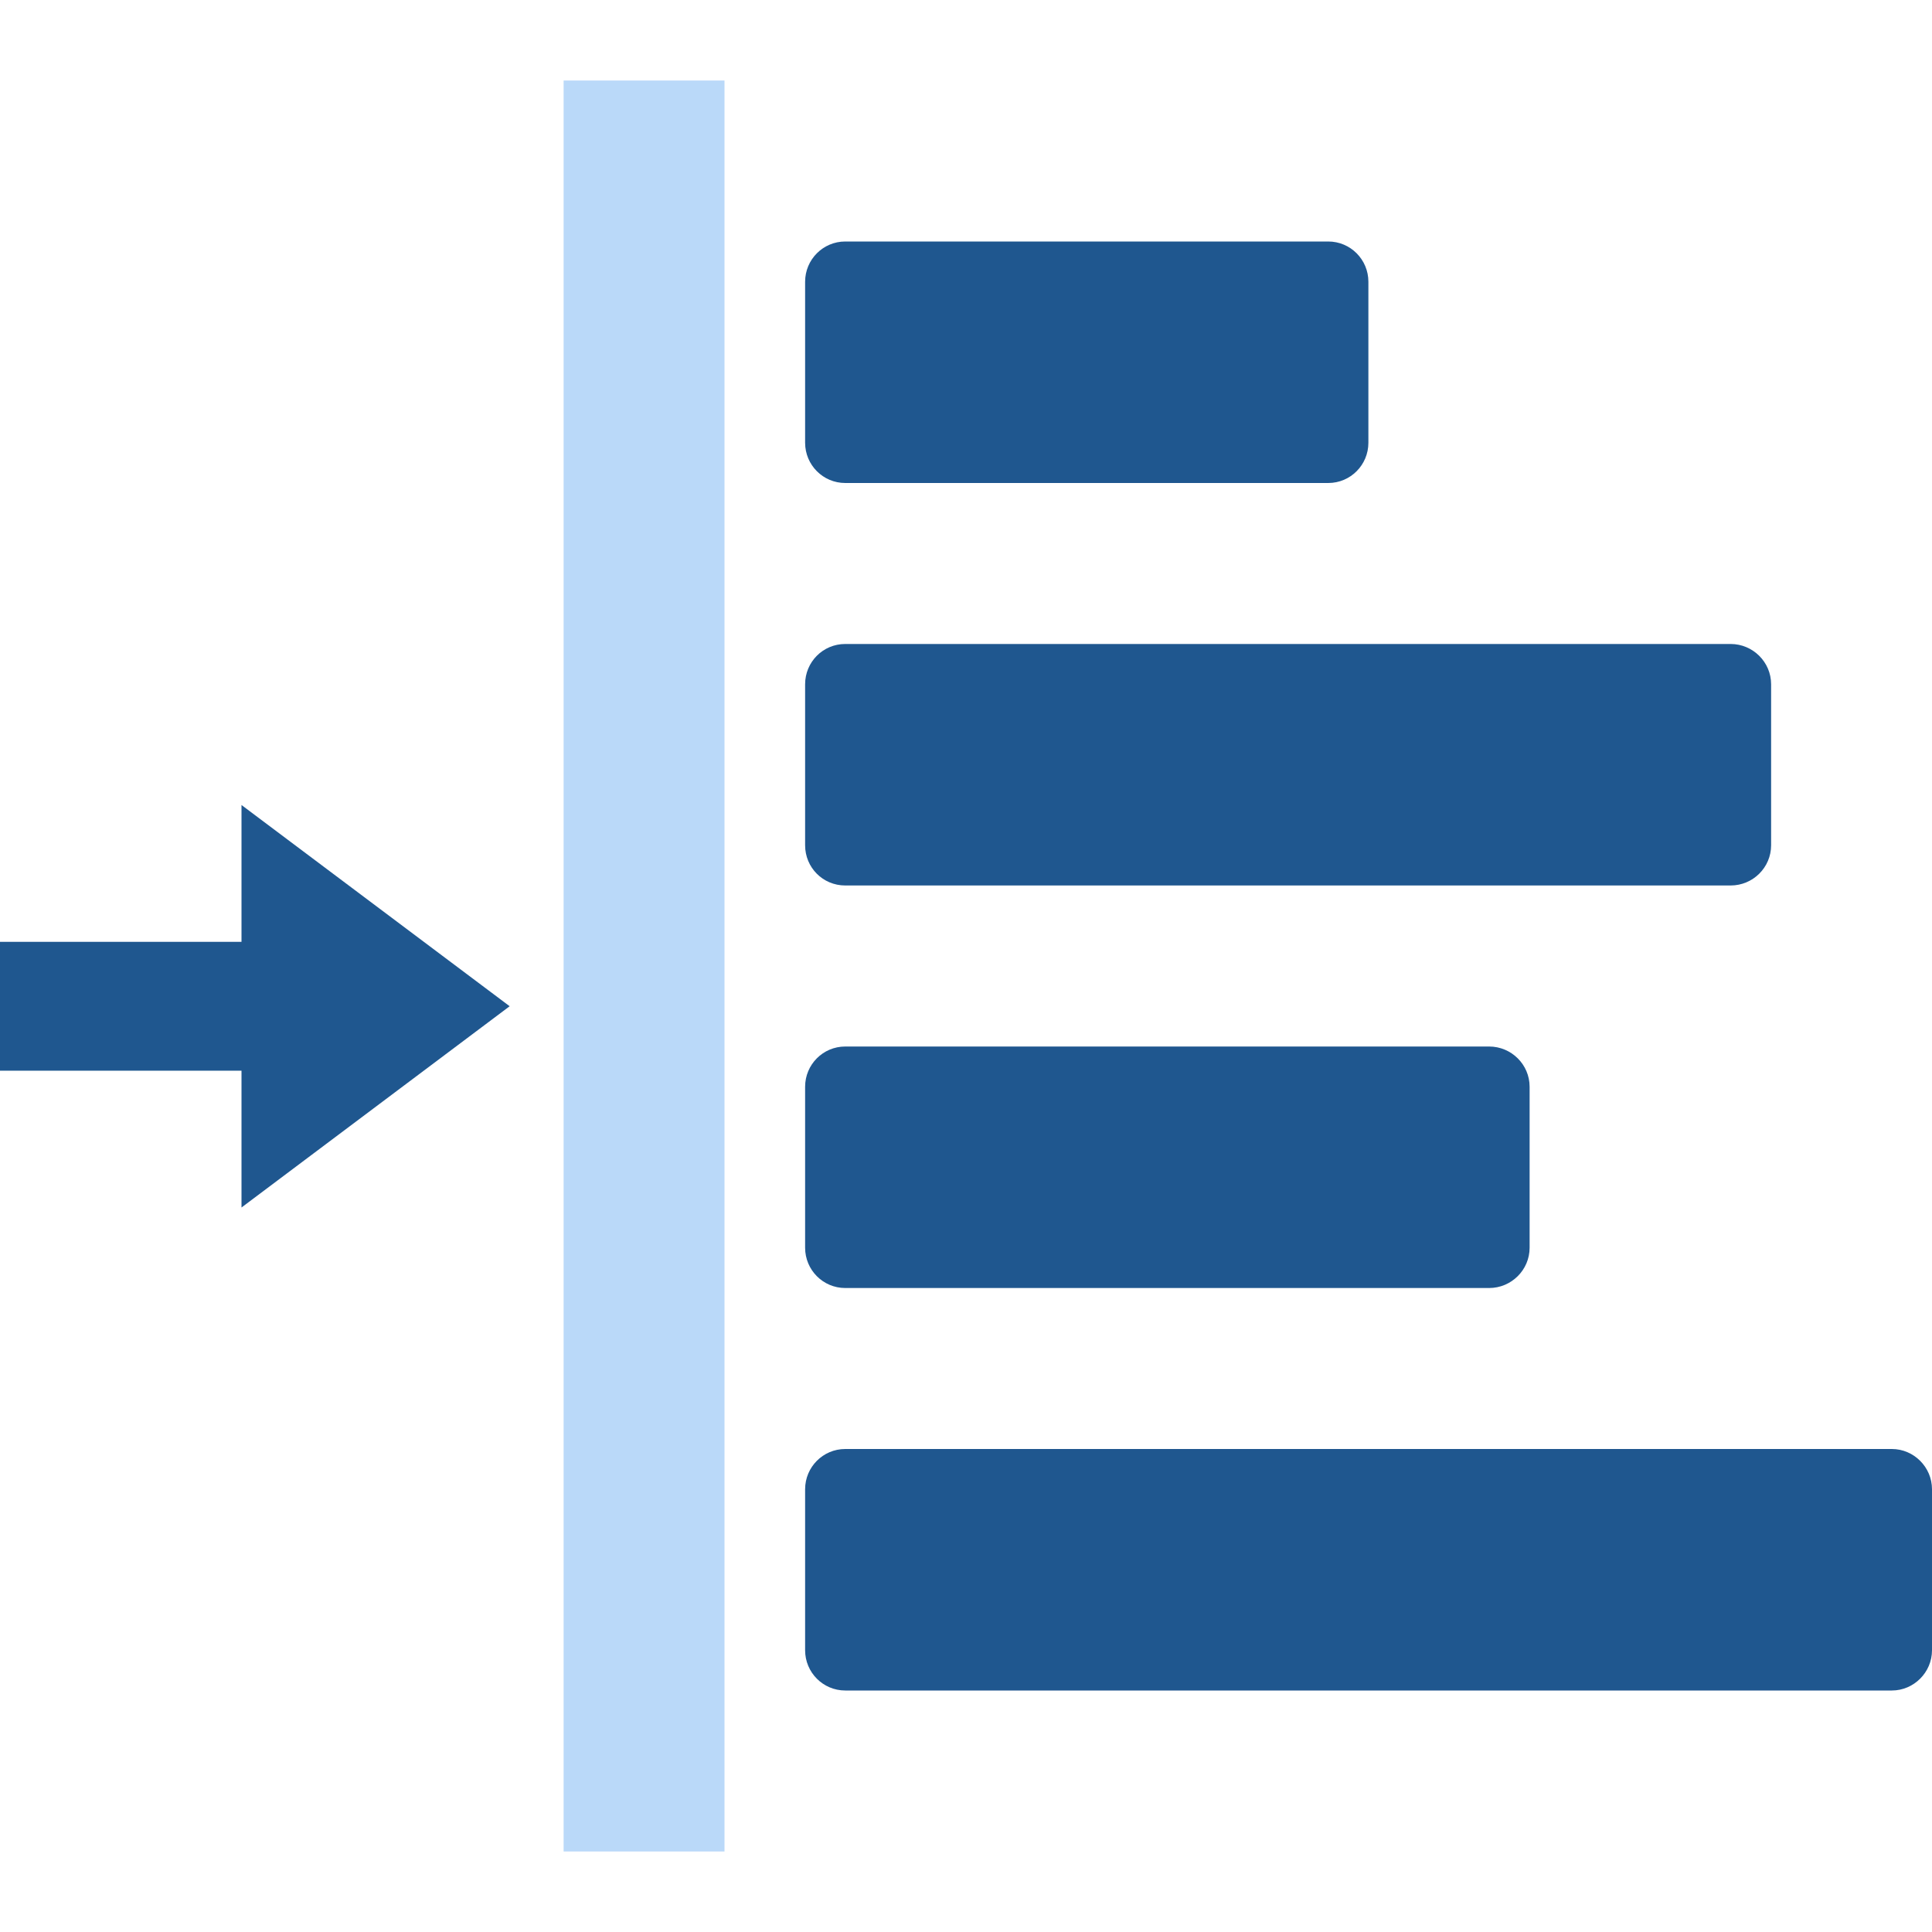 <svg width="40" height="40" viewBox="0 0 40 40" fill="none" xmlns="http://www.w3.org/2000/svg">
<g clip-path="url(#clip0_10013_30128)">
<path d="M17.5 18.333H35.831C36.292 18.333 36.669 17.961 36.669 17.5V14.167C36.669 13.708 36.292 13.333 35.831 13.333H17.5C17.036 13.333 16.669 13.708 16.669 14.167V17.5C16.669 17.961 17.036 18.333 17.5 18.333Z" fill="#1F578F"/>
<path d="M17.5 10H27.5C27.961 10 28.331 9.625 28.331 9.167V5.833C28.331 5.375 27.961 5 27.5 5H17.5C17.039 5 16.669 5.375 16.669 5.833V9.167C16.669 9.625 17.039 10 17.5 10Z" fill="#1F578F"/>
<path d="M17.5 26.667H30.831C31.292 26.667 31.669 26.292 31.669 25.833V22.5C31.669 22.041 31.292 21.667 30.831 21.667H17.5C17.039 21.667 16.669 22.041 16.669 22.5V25.833C16.669 26.292 17.039 26.667 17.5 26.667Z" fill="#1F578F"/>
<path d="M11.669 1.667H15V38.333H11.669V1.667Z" fill="#BAD9F9"/>
<path d="M39.169 30H17.5C17.039 30 16.669 30.375 16.669 30.833V34.167C16.669 34.625 17.039 35 17.5 35H39.169C39.623 35 40 34.625 40 34.167V30.833C40 30.375 39.623 30 39.169 30Z" fill="#1F578F"/>
<path d="M10.552 20.833L5 16.667V19.5H-0.041V20.833V22.167H5V25L10.552 20.833Z" fill="#1F578F"/>
</g>
<defs>
<clipPath id="clip0_10013_30128">
<rect width="40" height="40" fill="white"/>
</clipPath>
</defs>
</svg>
